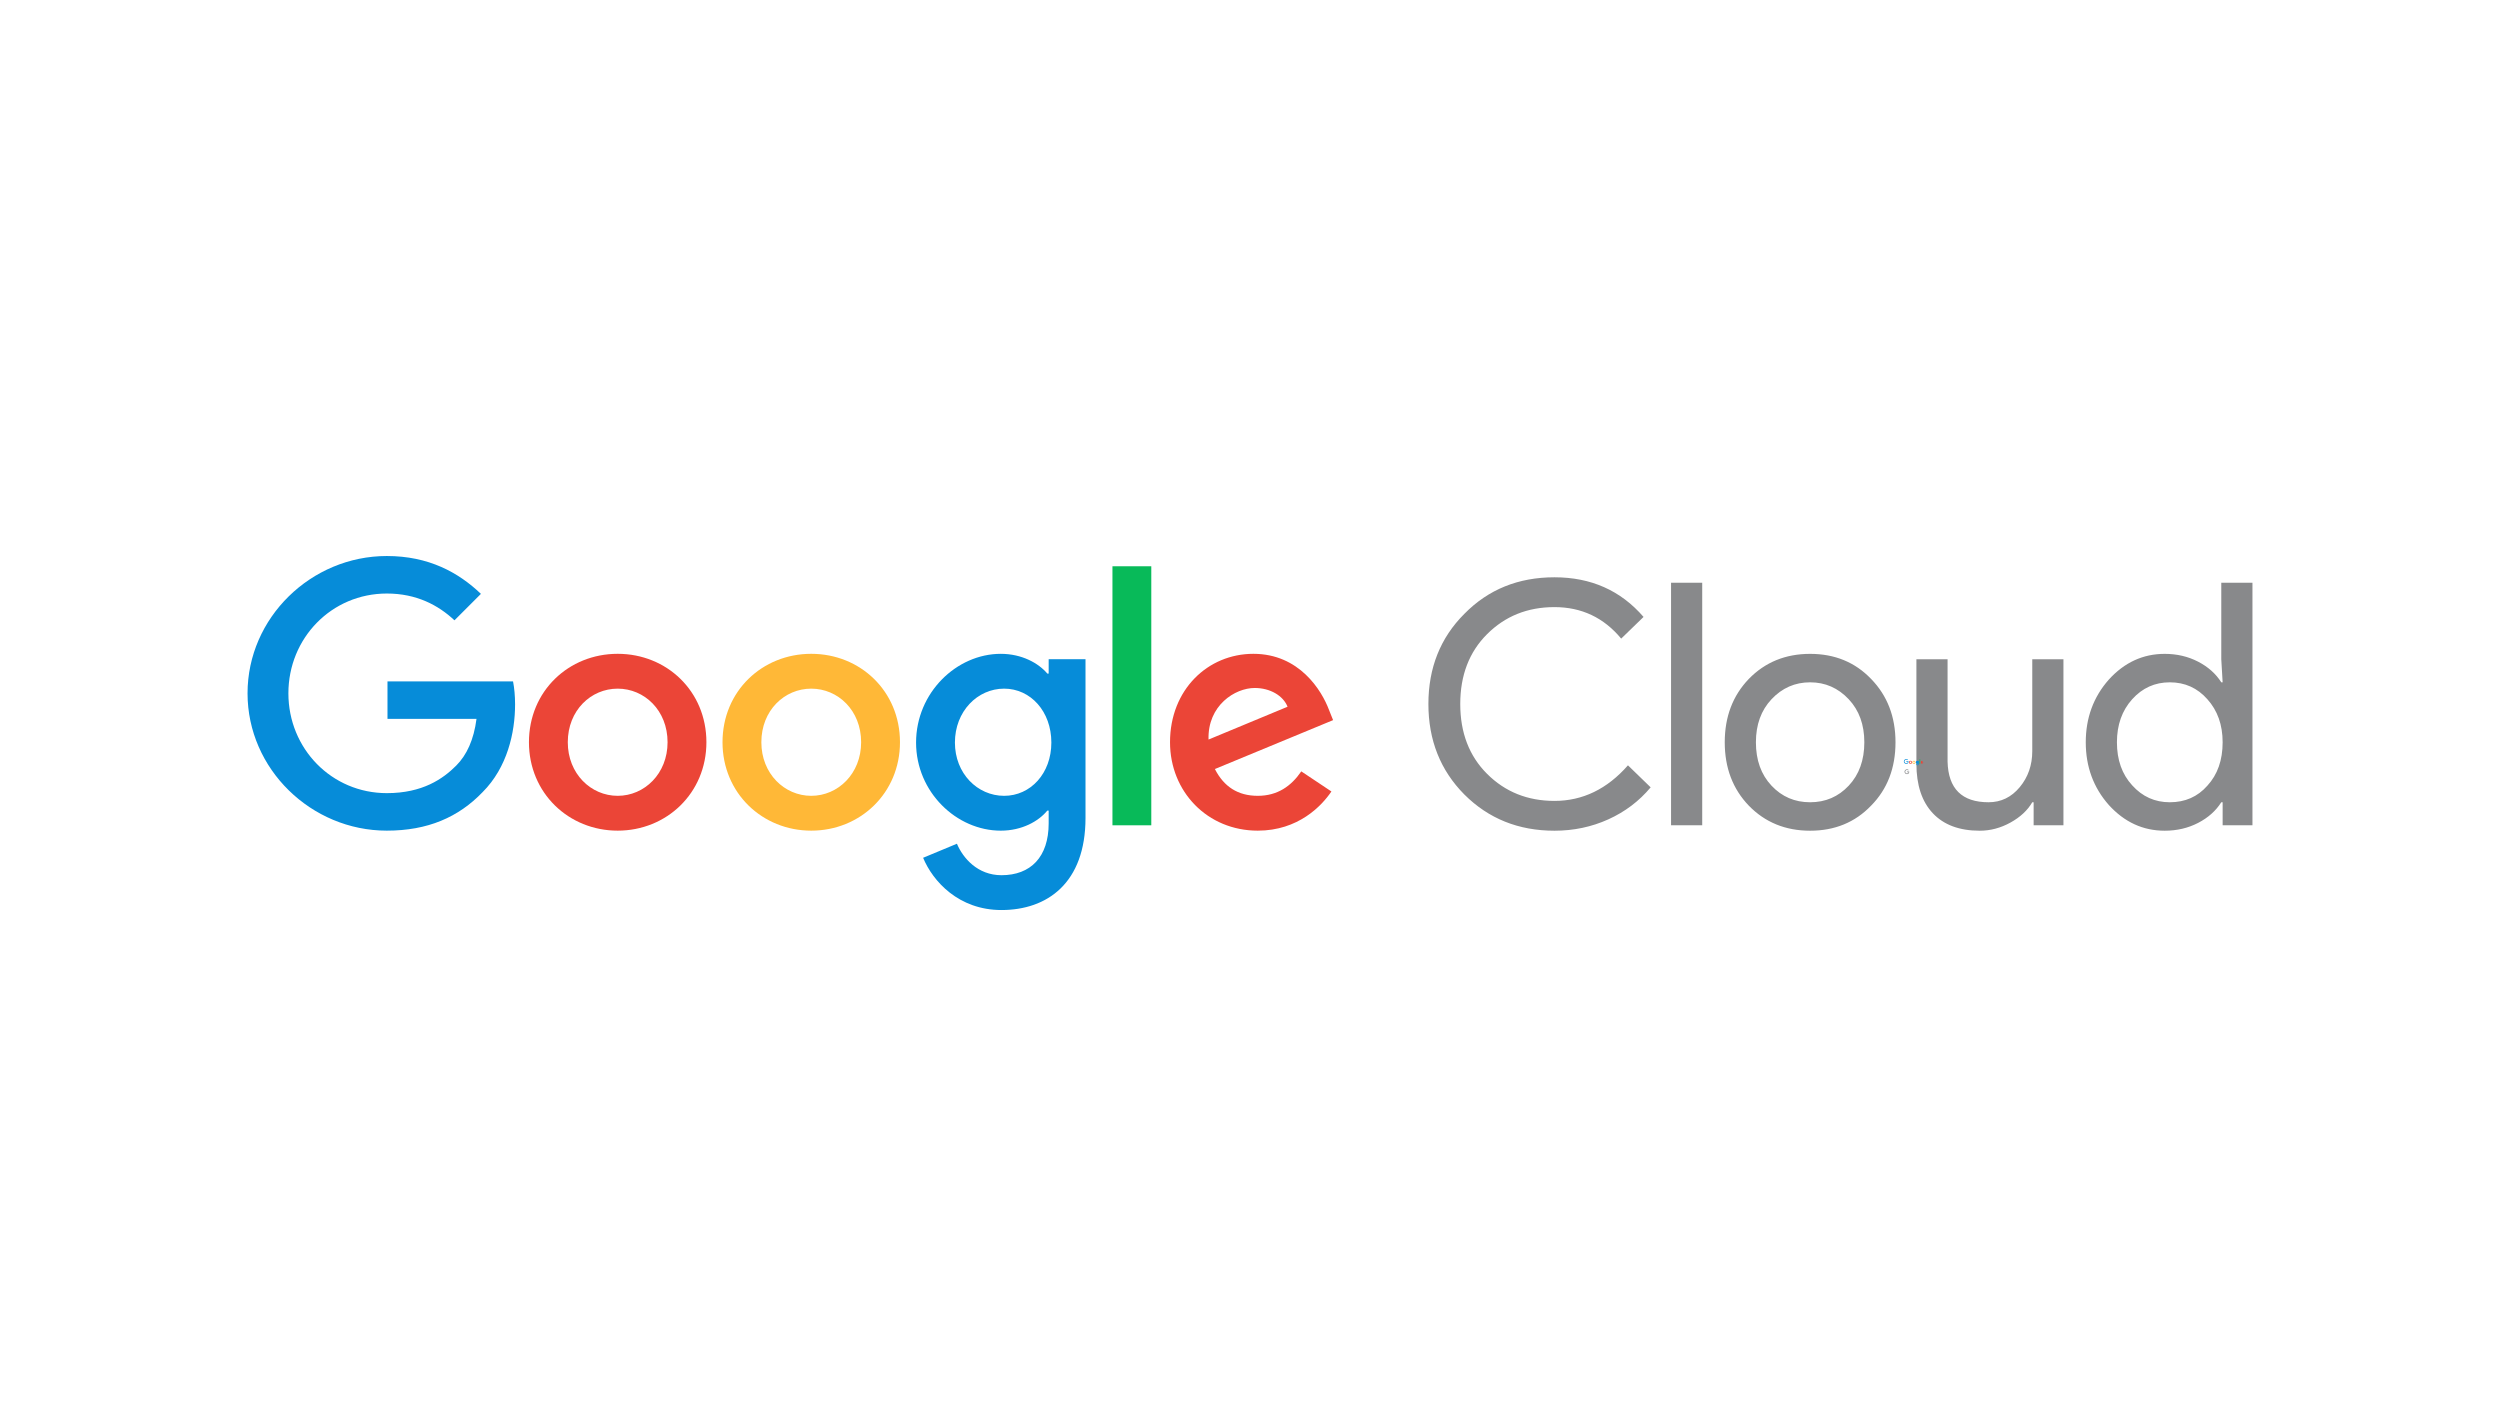 <?xml version="1.0" encoding="UTF-8"?><svg id="LOGO" xmlns="http://www.w3.org/2000/svg" viewBox="0 0 1250 703"><defs><style>.cls-1{fill:#068cd9;}.cls-2{fill:#ffb837;}.cls-3{fill:#88898b;}.cls-4{fill:#08ba59;}.cls-5{fill:#eb4537;}</style></defs><path class="cls-3" d="M777.218,415.357c-17.957,0-32.978-6.04-45.06-18.126-11.972-12.083-17.957-27.159-17.957-45.23,0-18.068,5.984-33.089,17.957-45.06,11.969-12.197,26.99-18.295,45.06-18.295,18.295,0,33.144,6.607,44.552,19.82l-11.18,10.841c-8.698-10.503-19.82-15.754-33.372-15.754-13.441,0-24.677,4.518-33.71,13.552-8.923,8.922-13.383,20.555-13.383,34.896,0,14.343,4.46,25.976,13.383,34.897,9.034,9.036,20.27,13.552,33.71,13.552,14.116,0,26.368-5.929,36.76-17.787l11.35,11.011c-5.76,6.89-12.819,12.226-21.175,16.008-8.359,3.783-17.337,5.675-26.935,5.675ZM851.107,291.357v121.29h-15.584v-121.29h15.584ZM862.372,371.144c0-12.761,4.007-23.319,12.027-31.678,8.131-8.356,18.351-12.536,30.662-12.536,12.308,0,22.472,4.179,30.492,12.536,8.131,8.359,12.197,18.917,12.197,31.678,0,12.874-4.066,23.435-12.197,31.678-8.02,8.359-18.184,12.536-30.492,12.536-12.311,0-22.53-4.177-30.662-12.536-8.02-8.356-12.027-18.914-12.027-31.678ZM877.956,371.144c0,8.923,2.597,16.151,7.792,21.683,5.193,5.535,11.63,8.301,19.312,8.301,7.679,0,14.116-2.766,19.311-8.301,5.193-5.532,7.792-12.76,7.792-21.683,0-8.809-2.599-15.979-7.792-21.514-5.31-5.646-11.746-8.47-19.311-8.47-7.568,0-14.005,2.824-19.312,8.47-5.196,5.534-7.792,12.705-7.792,21.514ZM1031.72,412.647h-14.907v-11.519h-.678c-2.371,4.066-6.014,7.453-10.926,10.164-4.913,2.71-10.024,4.066-15.331,4.066-10.164,0-17.986-2.906-23.462-8.724-5.479-5.815-8.216-14.087-8.216-24.817v-52.175h15.584v51.159c.339,13.552,7.171,20.328,20.497,20.328,6.21,0,11.406-2.512,15.585-7.539,4.177-5.024,6.268-11.038,6.268-18.041v-45.907h15.585v83.006ZM1082.352,415.357c-10.841,0-20.158-4.29-27.951-12.874-7.681-8.695-11.519-19.142-11.519-31.339s3.838-22.641,11.519-31.339c7.792-8.581,17.109-12.874,27.951-12.874,6.099,0,11.66,1.299,16.686,3.896,5.024,2.599,8.893,6.043,11.604,10.334h.678l-.678-11.519v-38.284h15.585v121.29h-14.907v-11.519h-.678c-2.71,4.293-6.58,7.737-11.604,10.333-5.026,2.597-10.587,3.896-16.686,3.896ZM1084.893,401.128c7.679,0,13.946-2.766,18.803-8.301,5.082-5.532,7.623-12.76,7.623-21.683,0-8.695-2.541-15.865-7.623-21.514-4.971-5.646-11.239-8.47-18.803-8.47-7.454,0-13.722,2.824-18.804,8.47-5.082,5.648-7.623,12.819-7.623,21.514,0,8.809,2.541,15.982,7.623,21.514,5.082,5.648,11.35,8.47,18.804,8.47Z"/><path class="cls-1" d="M193.745,359.451v-18.756h62.778c.641,3.306,1.015,7.239,1.015,11.499,0,14.066-3.85,31.482-16.239,43.874-12.054,12.56-27.457,19.258-47.882,19.258-37.835,0-69.645-30.812-69.645-68.658s31.809-68.658,69.645-68.658c20.927,0,35.828,8.206,47.044,18.923l-13.226,13.229c-8.036-7.535-18.918-13.396-33.818-13.396-27.624,0-49.221,22.272-49.221,49.903s21.597,49.904,49.221,49.904c17.914,0,28.126-7.202,34.655-13.732,5.32-5.32,8.824-12.953,10.184-23.388l-44.512-0Z"/><path class="cls-5" d="M353.204,371.118c0,25.454-19.922,44.209-44.364,44.209-24.444,0-44.366-18.755-44.366-44.209,0-25.621,19.922-44.21,44.366-44.21,24.442,0,44.364,18.588,44.364,44.21ZM333.783,371.118c0-15.909-11.551-26.794-24.944-26.794-13.394,0-24.946,10.885-24.946,26.794,0,15.741,11.551,26.793,24.946,26.793,13.393,0,24.944-11.052,24.944-26.793Z"/><path class="cls-2" d="M449.987,371.118c0,25.454-19.922,44.209-44.364,44.209-24.444,0-44.366-18.755-44.366-44.209,0-25.621,19.922-44.21,44.366-44.21,24.442,0,44.364,18.588,44.364,44.21ZM430.567,371.118c0-15.909-11.551-26.794-24.944-26.794-13.394,0-24.946,10.885-24.946,26.794,0,15.741,11.551,26.793,24.946,26.793,13.393,0,24.944-11.052,24.944-26.793Z"/><path class="cls-1" d="M542.753,329.587v79.376c0,32.656-19.253,46.052-42.022,46.052-21.429,0-34.32-14.402-39.175-26.123l16.909-7.034c3.013,7.202,10.379,15.742,22.266,15.742,14.566,0,23.606-9.044,23.606-25.956v-6.364h-.669c-4.353,5.358-12.724,10.047-23.271,10.047-22.1,0-42.357-19.258-42.357-44.041,0-24.952,20.257-44.377,42.357-44.377,10.547,0,18.918,4.689,23.271,9.881h.669v-7.202h18.416ZM525.677,371.285c0-15.575-10.38-26.962-23.606-26.962-13.394,0-24.611,11.387-24.611,26.962,0,15.406,11.217,26.626,24.611,26.626,13.226,0,23.606-11.22,23.606-26.626Z"/><path class="cls-4" d="M575.646,283.134v129.514h-19.42v-129.514h19.42Z"/><path class="cls-5" d="M650.64,385.686l15.067,10.048c-4.856,7.2-16.575,19.593-36.833,19.593-25.112,0-43.863-19.425-43.863-44.209,0-26.292,18.918-44.21,41.686-44.21,22.936,0,34.153,18.254,37.837,28.133l2.009,5.023-59.099,24.45c4.521,8.875,11.553,13.396,21.429,13.396,9.878,0,16.742-4.856,21.765-12.225ZM604.265,369.777l39.51-16.411c-2.176-5.525-8.706-9.377-16.406-9.377-9.878,0-23.606,8.708-23.104,25.789Z"/><path class="cls-3" d="M953.482,387.071c-.665,0-1.225-.542-1.225-1.207,0-.665.559-1.207,1.225-1.207.368,0,.63.144.827.333l-.233.233c-.141-.133-.333-.235-.595-.235-.486,0-.866.392-.866.877,0,.486.38.877.866.877.315,0,.494-.127.609-.241.094-.094.156-.23.18-.415h-.789v-.33h1.11c.012.059.018.129.018.206,0,.247-.068.553-.285.771-.212.221-.483.339-.842.339Z"/><path class="cls-1" d="M952.277,380.733c0,.486.38.877.866.877.315,0,.494-.127.609-.241.094-.094.156-.23.18-.415h-.789v-.33h1.11c.012.059.018.129.018.206,0,.247-.068.553-.285.771-.212.221-.483.339-.842.339-.665,0-1.225-.542-1.225-1.207"/><path class="cls-1" d="M951.918,380.733c0-.665.559-1.207,1.225-1.207.368,0,.63.144.827.333l-.233.233c-.141-.133-.333-.235-.595-.235-.486,0-.866.392-.866.877"/><path class="cls-5" d="M956.025,381.163c0,.448-.347.777-.773.777s-.773-.33-.773-.777c0-.45.347-.777.773-.777s.773.327.773.777ZM955.687,381.163c0-.28-.201-.471-.435-.471-.234,0-.435.191-.435.471,0,.277.201.471.435.471.233,0,.435-.194.435-.471Z"/><path class="cls-2" d="M957.743,381.163c0,.448-.347.777-.773.777s-.773-.33-.773-.777c0-.45.347-.777.773-.777s.773.327.773.777ZM957.405,381.163c0-.28-.201-.471-.435-.471-.233,0-.435.191-.435.471,0,.277.201.471.435.471.234,0,.435-.194.435-.471Z"/><path class="cls-1" d="M958.685,382.638c-.377,0-.603-.253-.689-.459l.297-.124c.053.127.183.277.391.277.256,0,.415-.159.415-.456v-.112h-.012c-.076.094-.224.177-.409.177-.389,0-.745-.339-.745-.774,0-.439.356-.78.745-.78.186,0,.333.082.409.174h.012v-.127h.324v1.395c0,.574-.338.809-.739.809"/><path class="cls-1" d="M959.124,381.166c0-.274-.182-.474-.415-.474-.236,0-.433.2-.433.474,0,.271.197.468.433.468.233,0,.415-.197.415-.468Z"/><path class="cls-4" d="M960.11,379.609v2.284h-.341v-2.284h.341Z"/><path class="cls-5" d="M961.843,380.969l-1.039.43c.08.156.203.235.377.235"/><path class="cls-5" d="M961.18,381.94c-.442,0-.771-.341-.771-.777,0-.462.333-.777.733-.777"/><path class="cls-5" d="M961.154,380.686c-.174,0-.415.153-.406.453l.695-.288"/></svg>